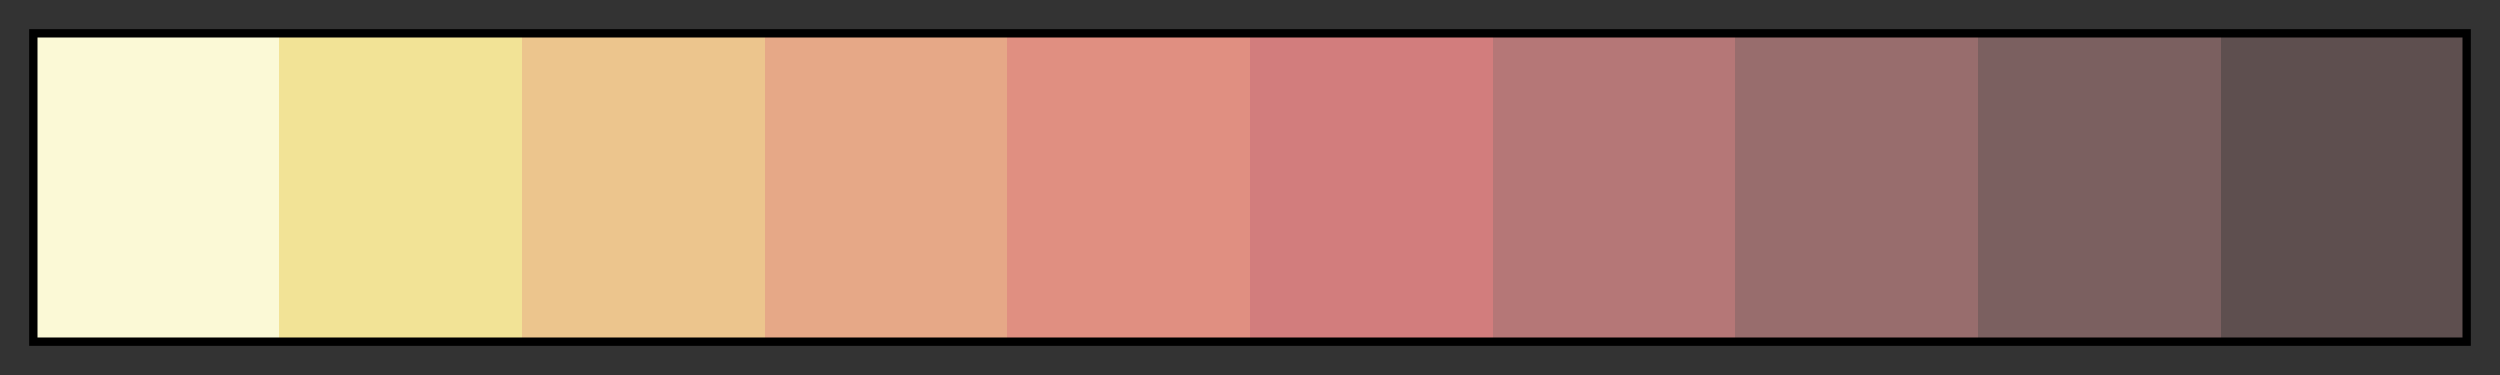 <svg height="45" viewBox="0 0 300 45" width="300" xmlns="http://www.w3.org/2000/svg" xmlns:xlink="http://www.w3.org/1999/xlink"><rect x="0" y="0" width="300" height="45" fill="#333333" stroke="none"/><linearGradient id="a" gradientUnits="objectBoundingBox" spreadMethod="pad" x1="0%" x2="100%" y1="0%" y2="0%"><stop offset="0" stop-color="#fbf9d6"/><stop offset=".1" stop-color="#fbf9d6"/><stop offset=".1" stop-color="#f2e396"/><stop offset=".2" stop-color="#f2e396"/><stop offset=".2" stop-color="#ecc58d"/><stop offset=".3" stop-color="#ecc58d"/><stop offset=".3" stop-color="#e6a887"/><stop offset=".4" stop-color="#e6a887"/><stop offset=".4" stop-color="#e08f81"/><stop offset=".5" stop-color="#e08f81"/><stop offset=".5" stop-color="#d27d7d"/><stop offset=".6" stop-color="#d27d7d"/><stop offset=".6" stop-color="#b57777"/><stop offset=".7" stop-color="#b57777"/><stop offset=".7" stop-color="#986d6d"/><stop offset=".8" stop-color="#986d6d"/><stop offset=".8" stop-color="#7b6060"/><stop offset=".9" stop-color="#7b6060"/><stop offset=".9" stop-color="#5e4f4f"/><stop offset="1" stop-color="#5e4f4f"/></linearGradient><path d="m4 4h292v37h-292z" fill="url(#a)" stroke="#000"/></svg>